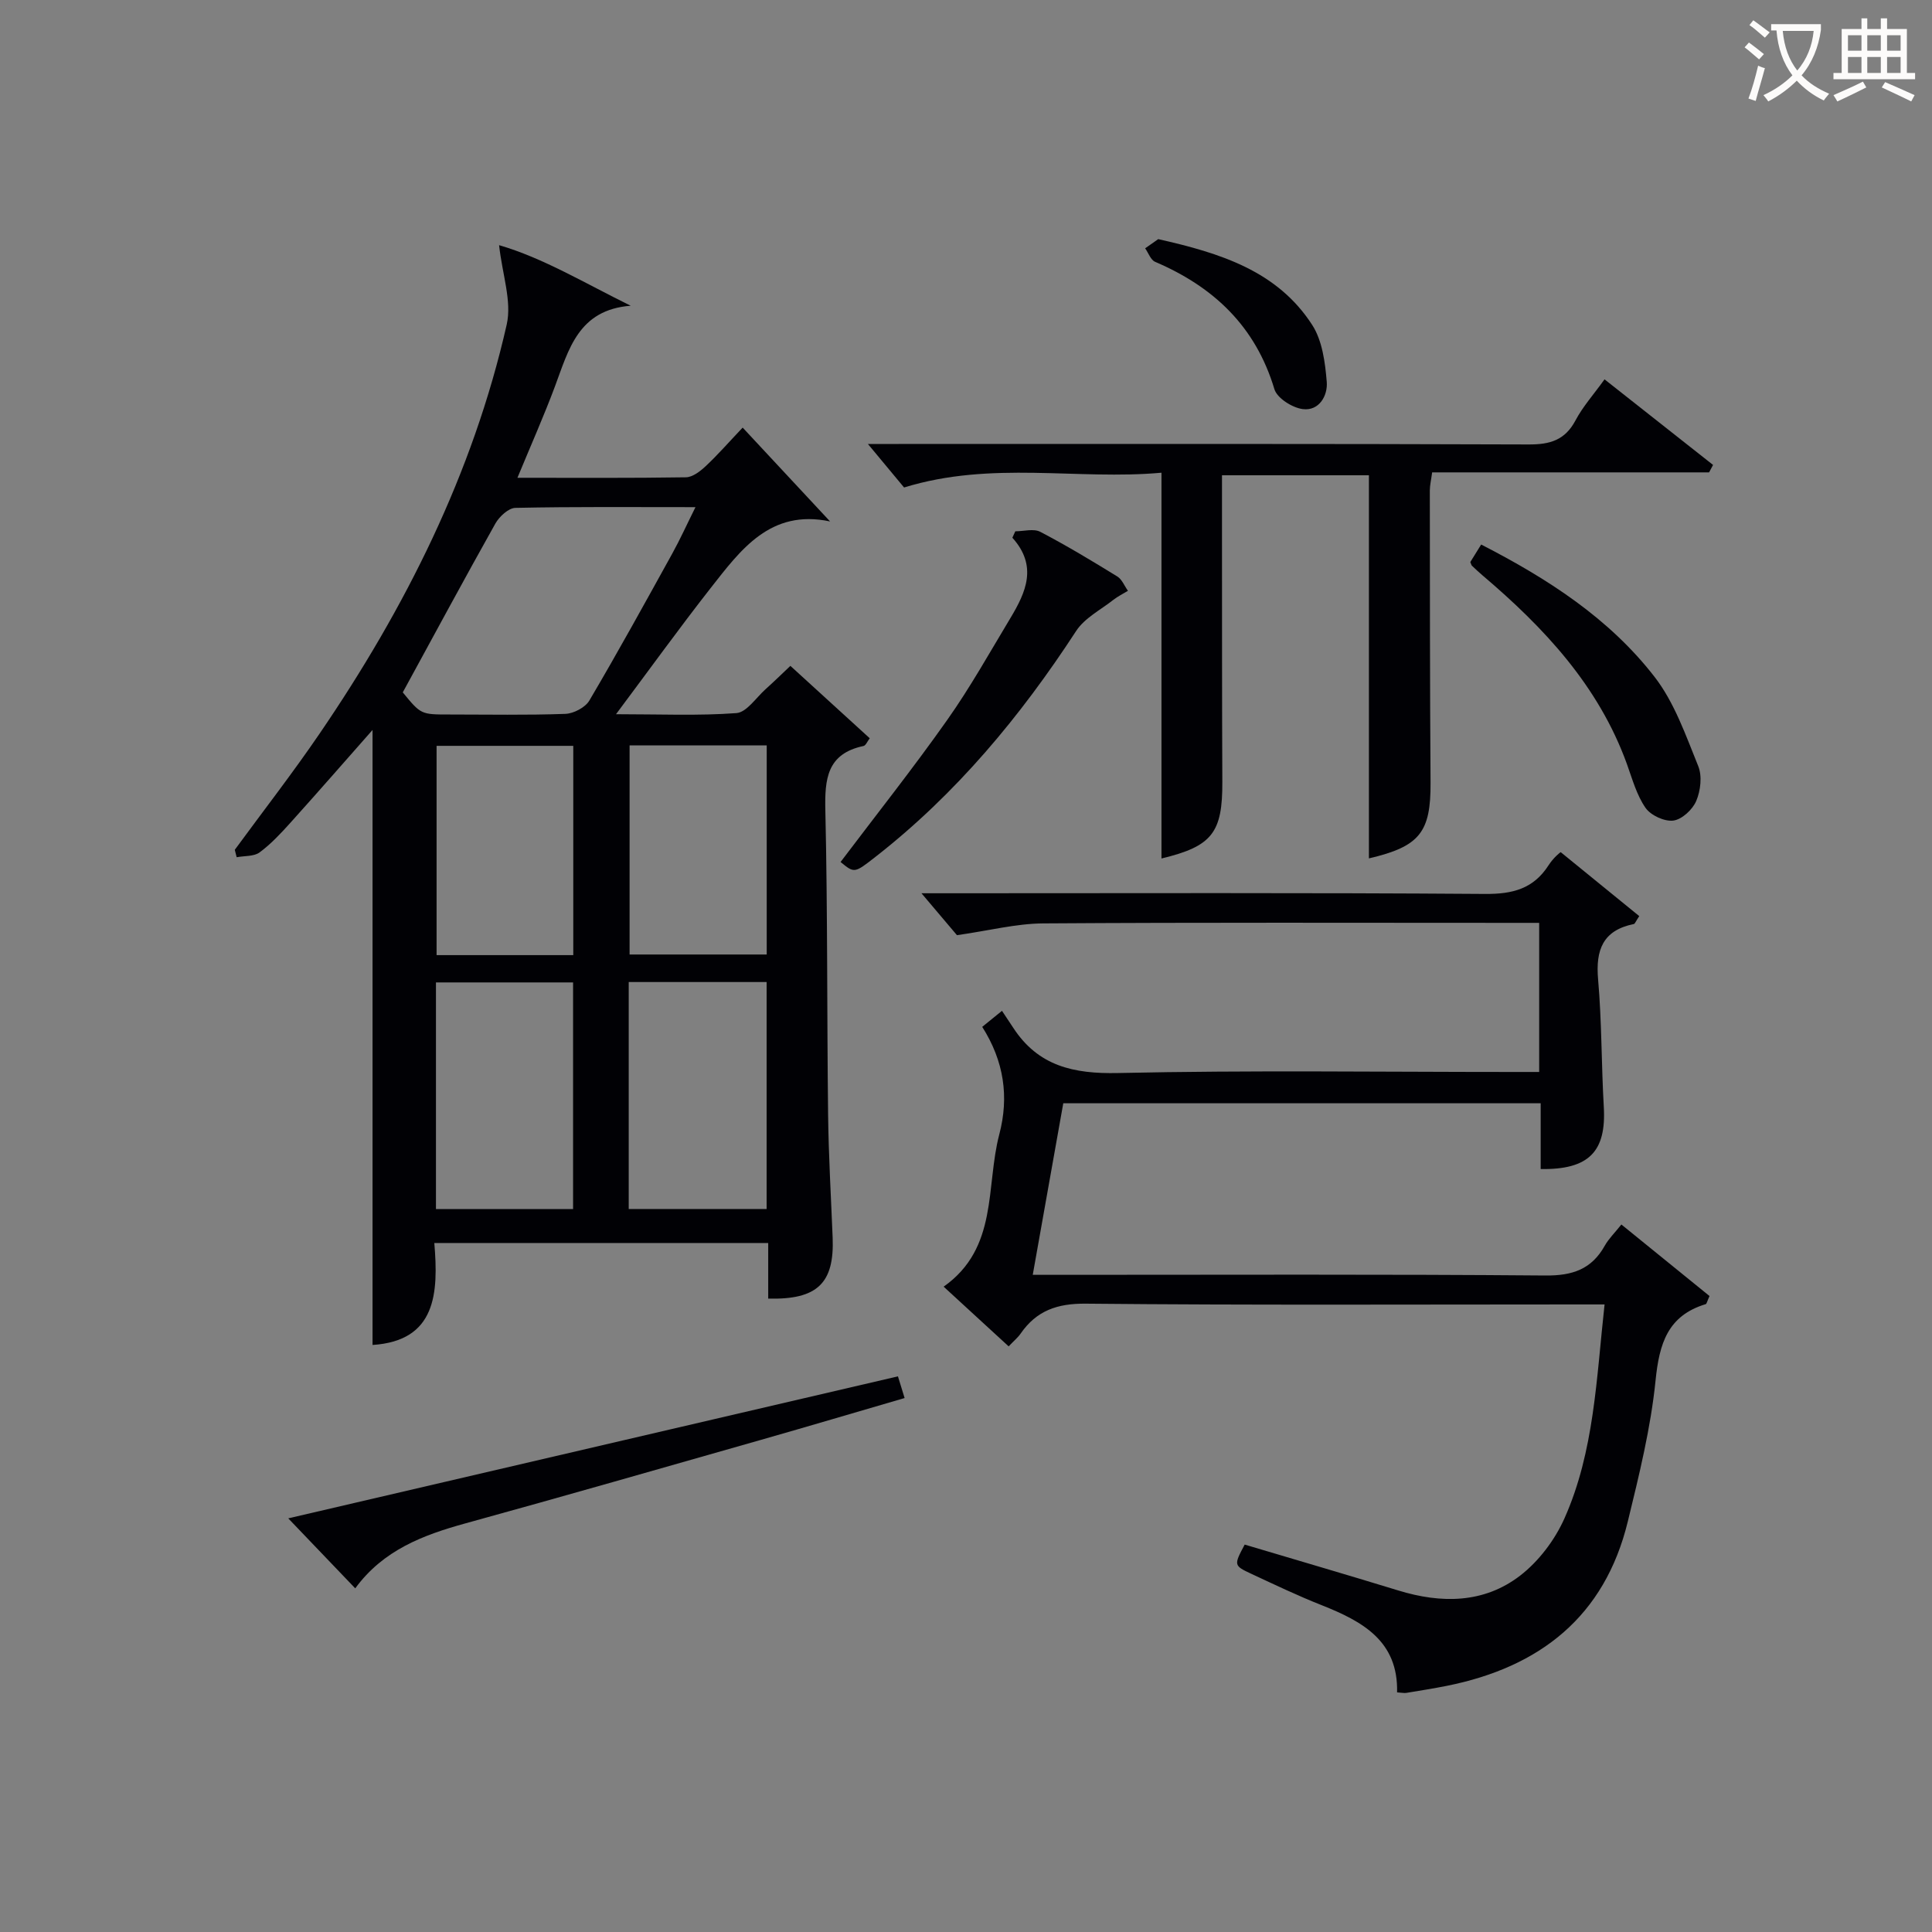 <svg enable-background="new 0 0 400 400" viewBox="0 0 400 400" xmlns="http://www.w3.org/2000/svg"><rect x="0" y="0" width="400" height="400" fill="#808080" stroke="none"/><g fill="#010105"><path d="m159.05 268.86c0-3.92 0-7.54 0-11.51-23.04 0-45.76 0-69.13 0 .88 10.39.39 20.26-12.79 21.11 0-42.33 0-84.83 0-127.33-5.54 6.28-11.19 12.75-16.92 19.12-2 2.22-4.07 4.46-6.45 6.22-1.18.88-3.15.7-4.76 1.01-.13-.51-.26-1.02-.39-1.54 5.86-8 11.96-15.85 17.55-24.04 17.75-26.01 31.75-53.84 38.75-84.71 1.09-4.82-.91-10.34-1.58-16.43 9.08 2.63 17.75 7.87 27.25 12.54-10.85.83-12.84 9.08-15.69 16.72-2.31 6.18-5 12.22-7.76 18.9 11.98 0 23.43.08 34.87-.1 1.4-.02 2.98-1.25 4.11-2.31 2.53-2.37 4.82-5 7.65-7.98 6.07 6.52 11.92 12.8 18.1 19.43-12.37-2.62-18.5 5.86-24.75 13.82-6.43 8.21-12.54 16.68-19.57 26.09 9.17 0 17.08.35 24.92-.23 2.11-.16 4.04-3.14 5.99-4.9 2.08-1.87 4.07-3.83 5.19-4.88 5.58 5.09 10.95 9.99 16.43 14.99-.49.63-.81 1.49-1.29 1.6-7.57 1.6-8.05 6.83-7.9 13.36.48 20.99.32 41.98.57 62.98.1 8.48.6 16.95.94 25.43.38 9.41-3.13 12.91-13.34 12.64zm-75.66-125.51c3.76 4.58 3.76 4.58 9.65 4.58 8 0 16 .16 23.99-.13 1.73-.06 4.14-1.32 4.99-2.76 5.91-10.02 11.52-20.22 17.15-30.4 1.65-2.98 3.05-6.09 4.82-9.64-12.97 0-25.13-.11-37.28.15-1.43.03-3.32 1.79-4.14 3.23-6.42 11.44-12.64 22.99-19.18 34.97zm35.26 106.97c0-15.96 0-31.51 0-46.92-9.73 0-19.11 0-28.39 0v46.92zm11.52-.01h28.55c0-15.82 0-31.35 0-46.99-9.65 0-19.03 0-28.55 0zm-11.48-52.56c0-14.59 0-28.93 0-43.33-9.67 0-19.03 0-28.3 0v43.33zm11.66-43.43v43.3h28.39c0-14.61 0-28.83 0-43.3-9.5 0-18.74 0-28.39 0z"/><path d="m335.69 253.52c6.45 5.23 12.44 10.09 18.25 14.81-.52 1.14-.59 1.62-.79 1.68-7.87 2.38-9.61 8.17-10.38 15.76-.99 9.84-3.4 19.59-5.75 29.24-4.79 19.69-18.21 30.17-37.49 34.03-2.77.55-5.55.99-8.34 1.45-.46.08-.95-.04-1.94-.1.26-10.64-7.16-14.7-15.58-18.04-4.94-1.95-9.74-4.25-14.56-6.49-3.71-1.73-3.68-1.8-1.41-6.07 10.56 3.15 21.2 6.25 31.8 9.5 8.9 2.73 17.71 2.7 25.21-3.06 3.86-2.97 7.21-7.4 9.2-11.88 6.17-13.85 6.6-28.9 8.3-44.28-2.35 0-4.14 0-5.93 0-33.82 0-67.65.17-101.47-.16-5.94-.06-10.22 1.45-13.51 6.21-.55.8-1.34 1.44-2.47 2.63-4.45-4.08-8.77-8.06-13.46-12.36 11.36-8.02 8.68-20.72 11.52-31.52 2.05-7.8.98-15.16-3.53-22.27 1.09-.88 2.16-1.75 4.09-3.32.84 1.26 1.59 2.38 2.33 3.51 5.17 7.93 12.49 9.57 21.7 9.37 27.14-.6 54.31-.22 81.47-.22h5.72c0-10.3 0-20.21 0-30.87-1.7 0-3.46 0-5.22 0-32.49 0-64.98-.11-97.47.11-5.6.04-11.18 1.49-17.85 2.44-1.48-1.75-4.02-4.75-7.35-8.68h6.27c36.82 0 73.64-.13 110.46.14 5.68.04 9.97-1.07 13.1-5.93.97-1.51 2.41-2.73 2.53-2.71 5.47 4.45 10.94 8.91 16.25 13.23-.75 1.12-.89 1.59-1.12 1.64-6.42 1.3-7.94 5.36-7.4 11.48.77 8.76.67 17.6 1.18 26.4.53 9.2-3.05 13.01-13.07 12.85 0-2.27 0-4.55 0-6.84 0-2.14 0-4.29 0-6.78-32.89 0-65.47 0-98.84 0-2.02 11.37-4.09 23.02-6.32 35.52h6.18c33.32 0 66.65-.14 99.97.14 5.6.05 9.56-1.29 12.29-6.19.81-1.43 2.03-2.61 3.43-4.37z"/><path d="m283.42 177.72c0-26.5 0-52.74 0-79.32-9.82 0-19.86 0-30.42 0v13.01c.02 16.82-.01 33.64.07 50.46.05 10.52-2.09 13.35-12.6 15.87 0-26.36 0-52.68 0-79.87-17.37 1.58-35.15-2.54-53.29 3.06-1.91-2.3-4.28-5.15-7.49-9.01h6.38c43.47 0 86.94-.06 130.41.1 4.43.02 7.53-.88 9.71-4.98 1.53-2.89 3.79-5.4 6.01-8.5 7.68 6.06 15.08 11.89 22.47 17.72-.27.51-.55 1.03-.82 1.54-19.03 0-38.06 0-57.34 0-.21 1.58-.48 2.68-.48 3.77.02 20.15.01 40.3.15 60.46.06 10.25-2.2 13.23-12.76 15.69z"/><path d="m185.91 284.96c.48 1.56.85 2.76 1.38 4.49-10.1 2.94-19.89 5.85-29.71 8.65-20.4 5.81-40.78 11.67-61.23 17.3-8.78 2.42-17.02 5.54-22.8 13.45-4.68-4.89-9.01-9.42-13.87-14.49 42.29-9.85 83.97-19.56 126.23-29.4z"/><path d="m210.21 110c1.74 0 3.8-.61 5.17.11 5.44 2.84 10.71 6.02 15.94 9.24.98.6 1.48 1.96 2.21 2.97-1.01.62-2.09 1.14-3.02 1.87-2.64 2.08-5.95 3.76-7.7 6.44-11.53 17.69-24.84 33.72-41.55 46.77-4.37 3.41-4.36 3.42-7.23 1.07 7.38-9.77 15-19.38 22.06-29.38 4.78-6.76 8.84-14.04 13.12-21.15 3.19-5.31 5.67-10.75.39-16.61.2-.44.41-.88.61-1.33z"/><path d="m304.41 116.37c.66-1.06 1.41-2.27 2.25-3.63 13.78 7.07 26.51 15.28 35.9 27.4 4.12 5.32 6.46 12.12 9.04 18.47.84 2.06.49 5.09-.41 7.21-.75 1.79-2.96 3.84-4.74 4.07-1.84.24-4.68-1.08-5.76-2.63-1.84-2.65-2.74-5.98-3.86-9.09-5.86-16.18-17.12-28.21-29.92-39.07-.75-.64-1.47-1.32-2.19-2-.09-.11-.12-.3-.31-.73z"/><path d="m239.8 49.51c12.85 2.89 24.66 6.58 31.88 17.77 2.1 3.26 2.68 7.78 3.01 11.79.23 2.82-1.56 6.06-4.96 5.63-2.16-.27-5.32-2.26-5.88-4.13-3.9-13-12.57-21.18-24.69-26.36-.92-.39-1.39-1.84-2.07-2.8.99-.68 1.97-1.38 2.71-1.9z"/></g><path d="m362.1 8.8c1.1.8 2.1 1.6 3.1 2.4l-1 1.1c-1.3-1.1-2.3-2-3-2.5zm1.9 4.8c.5.2.9.4 1.4.5-.6 2.3-1.3 4.5-1.9 6.8l-1.5-.5c.8-2.1 1.4-4.3 2-6.8zm-1-9.4c1.3.9 2.4 1.8 3.4 2.5l-1 1.1c-1.4-1.2-2.4-2.1-3.2-2.6zm3.7 2.2v-1.4h10.3v1.2c-.5 3.6-1.8 6.8-4 9.4 1.5 1.6 3.4 2.8 5.7 3.8-.3.4-.7.8-1.1 1.4-2.3-1.1-4.1-2.5-5.6-4.1-1.6 1.6-3.6 3.1-5.9 4.3-.3-.5-.7-.9-1-1.3 2.4-1.1 4.4-2.5 6-4.1-1.9-2.5-3-5.6-3.3-9.3h-1.1zm8.8 0h-6.4c.3 3.3 1.3 6 3 8.2 2-2.3 3.1-5.1 3.4-8.2z" fill="#fcfbfa"/><path d="m385.3 3.8h1.3v2.2h2.8v-2.2h1.3v2.2h4.1v9.1h1.7v1.3h-16.9v-1.3h1.7v-9.1h4.1v-2.2zm.4 13.1.7 1.2c-1.8.9-3.8 1.9-6 2.9-.2-.4-.5-.8-.8-1.3 2.3-1 4.3-1.9 6.1-2.8zm-3.1-6.4h2.8v-3.2h-2.8zm0 4.6h2.8v-3.3h-2.8zm4-4.6h2.8v-3.2h-2.8zm0 4.6h2.8v-3.3h-2.8zm3.7 1.9c2.1.9 4.1 1.8 6.1 2.7l-.7 1.3c-2.2-1.1-4.2-2-6.1-2.9zm3.2-9.7h-2.8v3.2h2.8zm-2.8 7.8h2.8v-3.3h-2.8z" fill="#fcfbfa"/></svg>